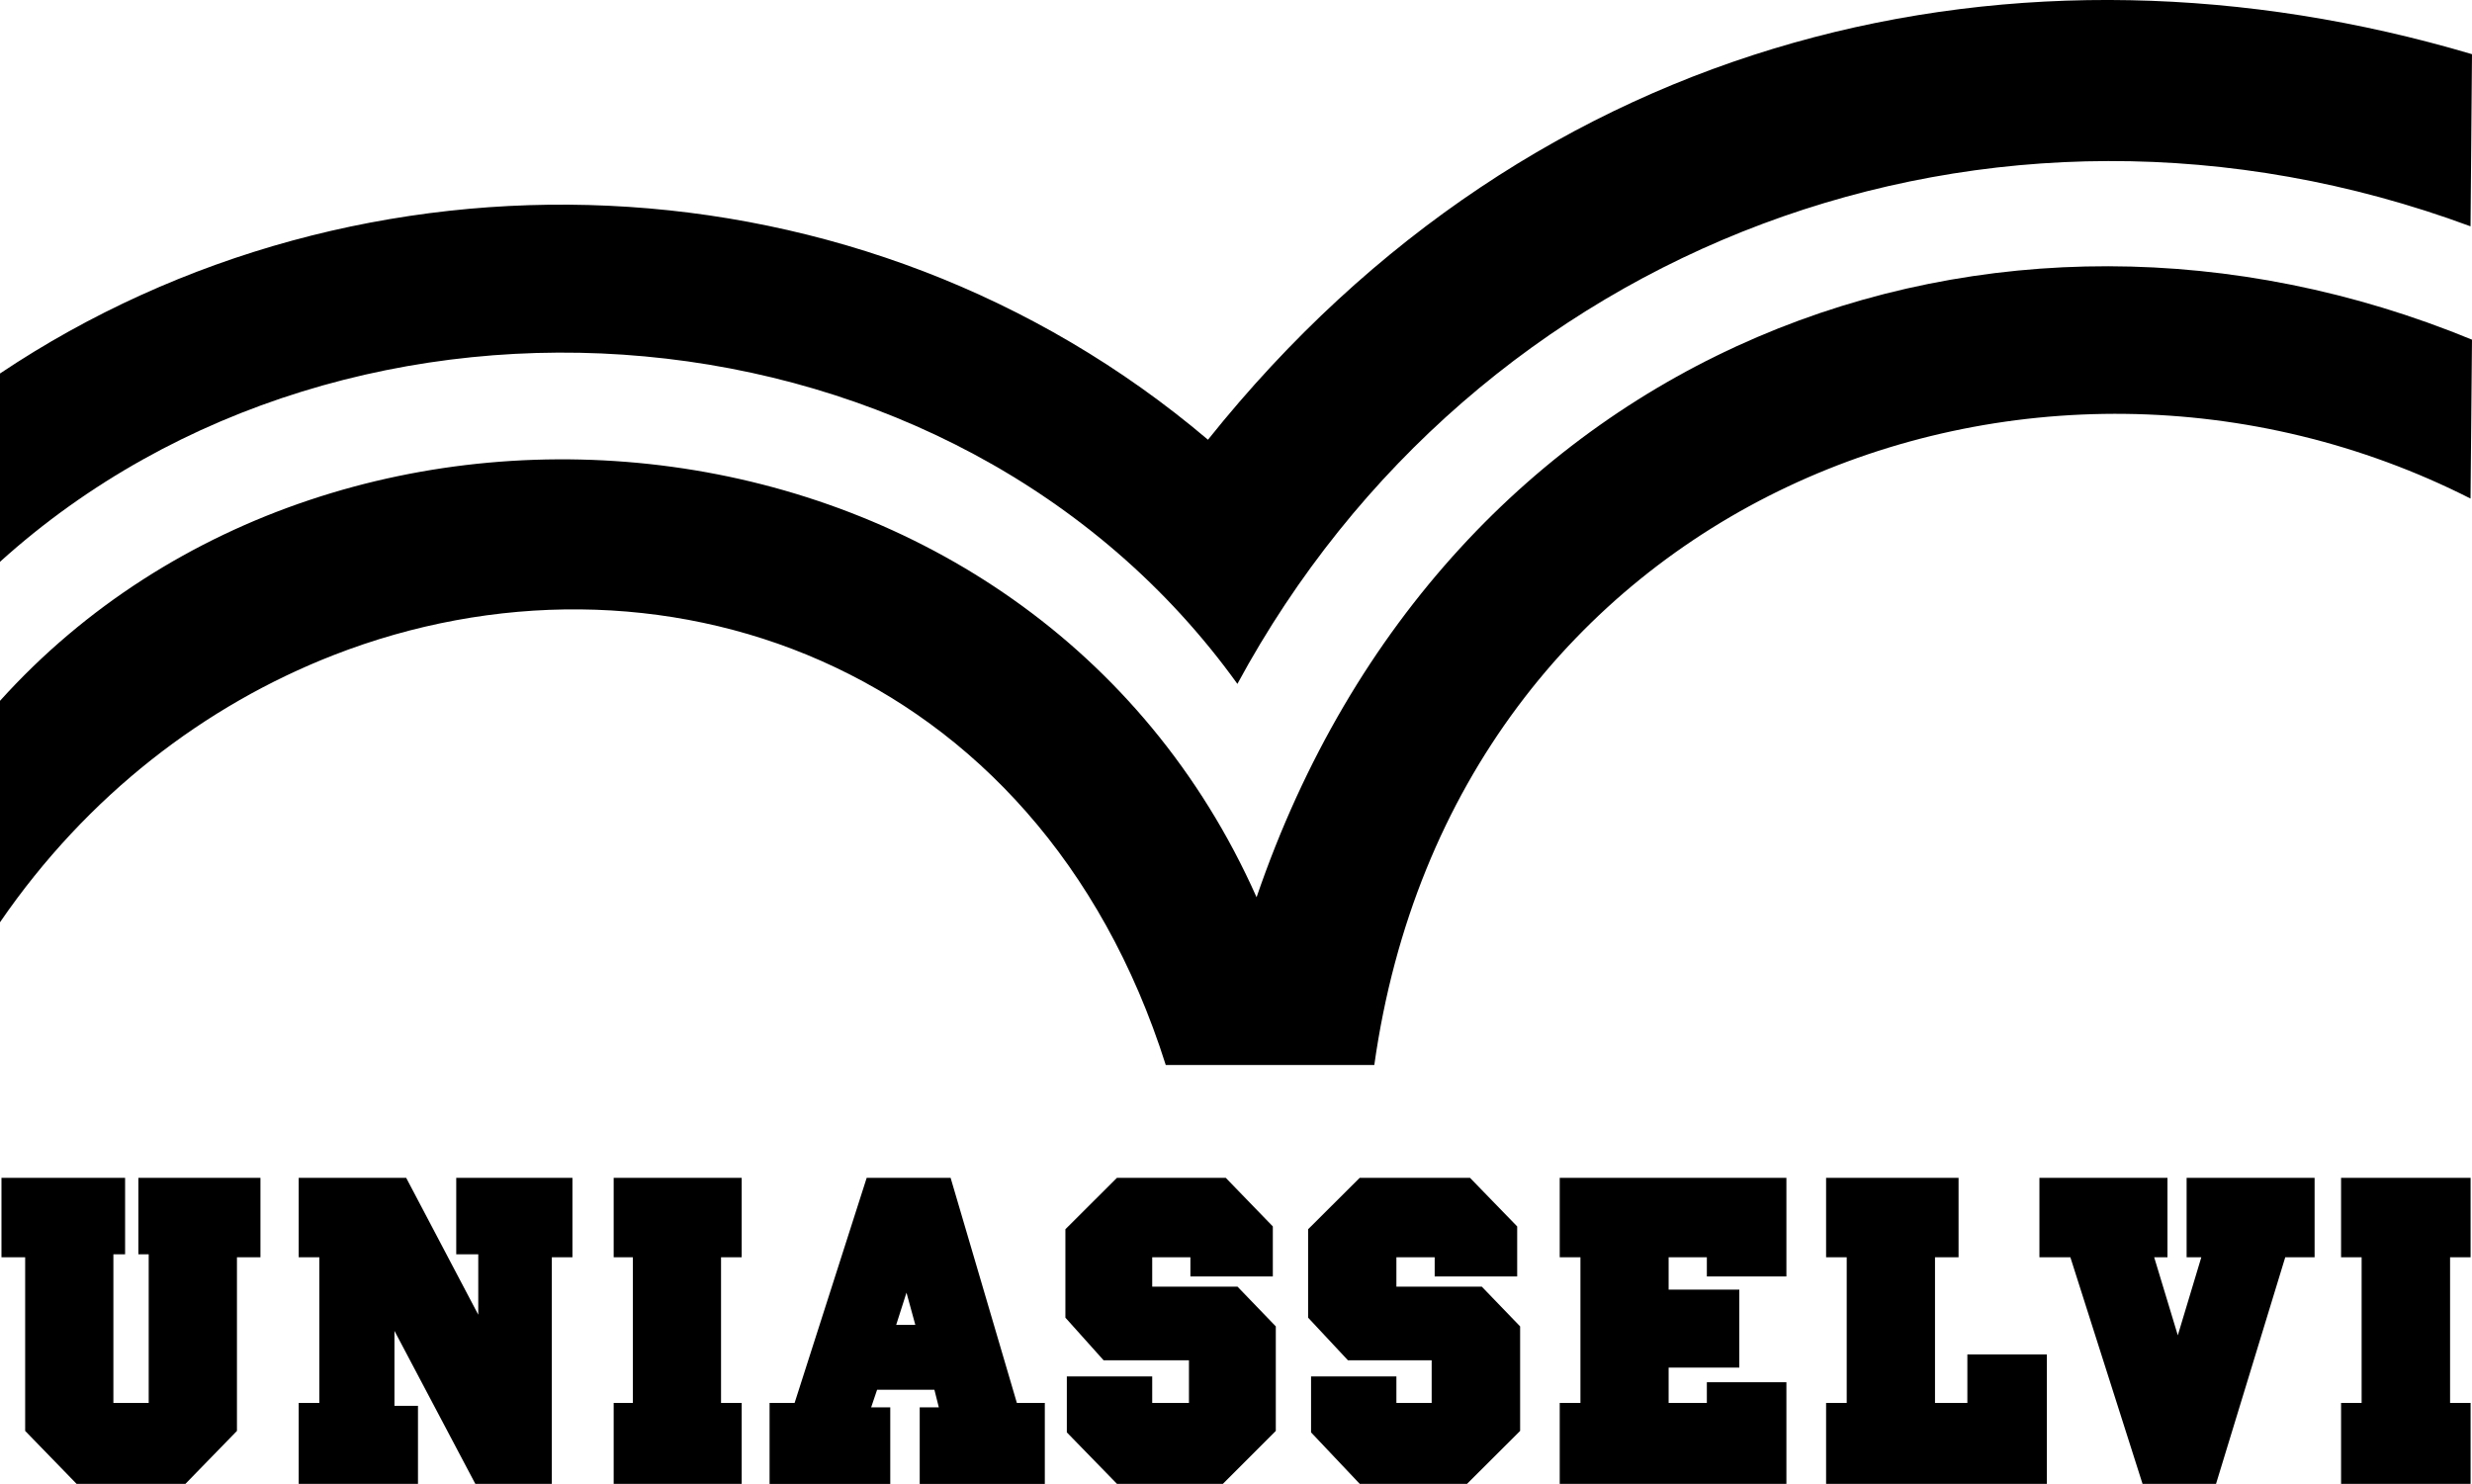 <svg xmlns="http://www.w3.org/2000/svg" id="Camada_1" data-name="Camada 1" viewBox="0 0 755.41 453.51"><polygon points="715.4 384.26 721.68 384.26 721.68 428.77 715.4 428.77 715.4 453.5 754.98 453.5 754.98 428.77 748.71 428.77 748.71 384.26 754.98 384.26 754.98 359.97 715.4 359.97 715.4 384.26"></polygon><polygon points="668.2 384.26 672.69 384.26 665.51 408.11 658.29 384.26 662.35 384.26 662.35 359.97 623.22 359.97 623.22 384.26 632.68 384.26 654.73 453.5 677.19 453.5 698.34 384.26 707.31 384.26 707.31 359.97 668.2 359.97 668.2 384.26"></polygon><polygon points="601.2 428.77 591.31 428.77 591.31 384.26 598.51 384.26 598.51 359.97 558.03 359.97 558.03 384.26 564.33 384.26 564.33 428.77 558.03 428.77 558.03 453.5 625.49 453.5 625.49 413.94 601.2 413.94 601.2 428.77"></polygon><polygon points="476.63 384.26 482.96 384.26 482.96 428.77 476.63 428.77 476.63 453.5 545.9 453.5 545.9 422.45 521.59 422.45 521.59 428.77 509.91 428.77 509.91 417.98 531.51 417.98 531.51 394.15 509.91 394.15 509.91 384.26 521.59 384.26 521.59 390.11 545.9 390.11 545.9 359.97 476.63 359.97 476.63 384.26"></polygon><polygon points="426.72 393.24 426.72 384.26 438.42 384.26 438.42 390.11 463.63 390.11 463.63 374.83 449.21 359.97 415.51 359.97 399.74 375.69 399.74 402.71 411.9 415.73 437.5 415.73 437.5 428.77 426.72 428.77 426.72 420.67 400.64 420.67 400.64 437.77 415.51 453.5 448.31 453.5 464.53 437.32 464.53 405.38 452.82 393.24 426.72 393.24"></polygon><polygon points="352.1 393.24 352.1 384.26 363.77 384.26 363.77 390.11 388.96 390.11 388.96 374.83 374.57 359.97 341.33 359.97 325.57 375.69 325.57 402.71 337.24 415.73 363.33 415.73 363.33 428.77 352.1 428.77 352.1 420.67 326.01 420.67 326.01 437.77 341.33 453.5 373.7 453.5 389.87 437.32 389.87 405.38 378.17 393.24 352.1 393.24"></polygon><path d="m290.5,359.97h-25.65l-22.03,68.8h-7.65v24.75h36.88v-23.4h-5.84l1.82-5.38h17.51l1.35,5.38h-5.84v23.4h38.23v-24.75h-8.54l-20.25-68.8Zm-16.64,44.95l3.15-9.86,2.7,9.86h-5.85Z"></path><polygon points="187.53 384.26 193.39 384.26 193.39 428.77 187.53 428.77 187.53 453.5 226.65 453.5 226.65 428.77 220.34 428.77 220.34 384.26 226.65 384.26 226.65 359.97 187.53 359.97 187.53 384.26"></polygon><polygon points="139.42 383.34 146.15 383.34 146.15 401.81 124.12 359.97 91.28 359.97 91.28 384.26 97.58 384.26 97.58 428.77 91.28 428.77 91.28 453.5 127.73 453.5 127.73 429.66 120.54 429.66 120.54 406.74 145.25 453.5 168.63 453.5 168.63 384.26 174.93 384.26 174.93 359.97 139.42 359.97 139.42 383.34"></polygon><polygon points="42.29 383.34 45.44 383.34 45.44 428.77 34.65 428.77 34.65 383.34 38.23 383.34 38.23 359.97 .45 359.97 .45 384.26 7.69 384.26 7.69 437.32 23.4 453.5 56.67 453.5 72.41 437.32 72.41 384.26 79.59 384.26 79.59 359.97 42.29 359.97 42.29 383.34"></polygon><path d="m378.13,209.02C450.56,75.01,607.92,14.76,754.96,69.17l.45-52.61c-138.07-40.91-285.99-7.66-386.27,117.83C263.03,44.44,110.15,40.41,0,114.15v57.55c107.45-97.12,291.82-82.73,378.13,37.31Z"></path><path d="m383.98,274.2C315.19,119.55,104.6,98.13,0,214.19v67.68c26.68-38.89,62.72-66.33,101.86-81.62,97.82-38.2,215.07,1.11,254.38,125.24h63.73c24.29-172.66,201.01-241.02,334.99-173.12l.45-48.56c-145.24-59.8-313.42.91-371.42,170.41Z"></path></svg>